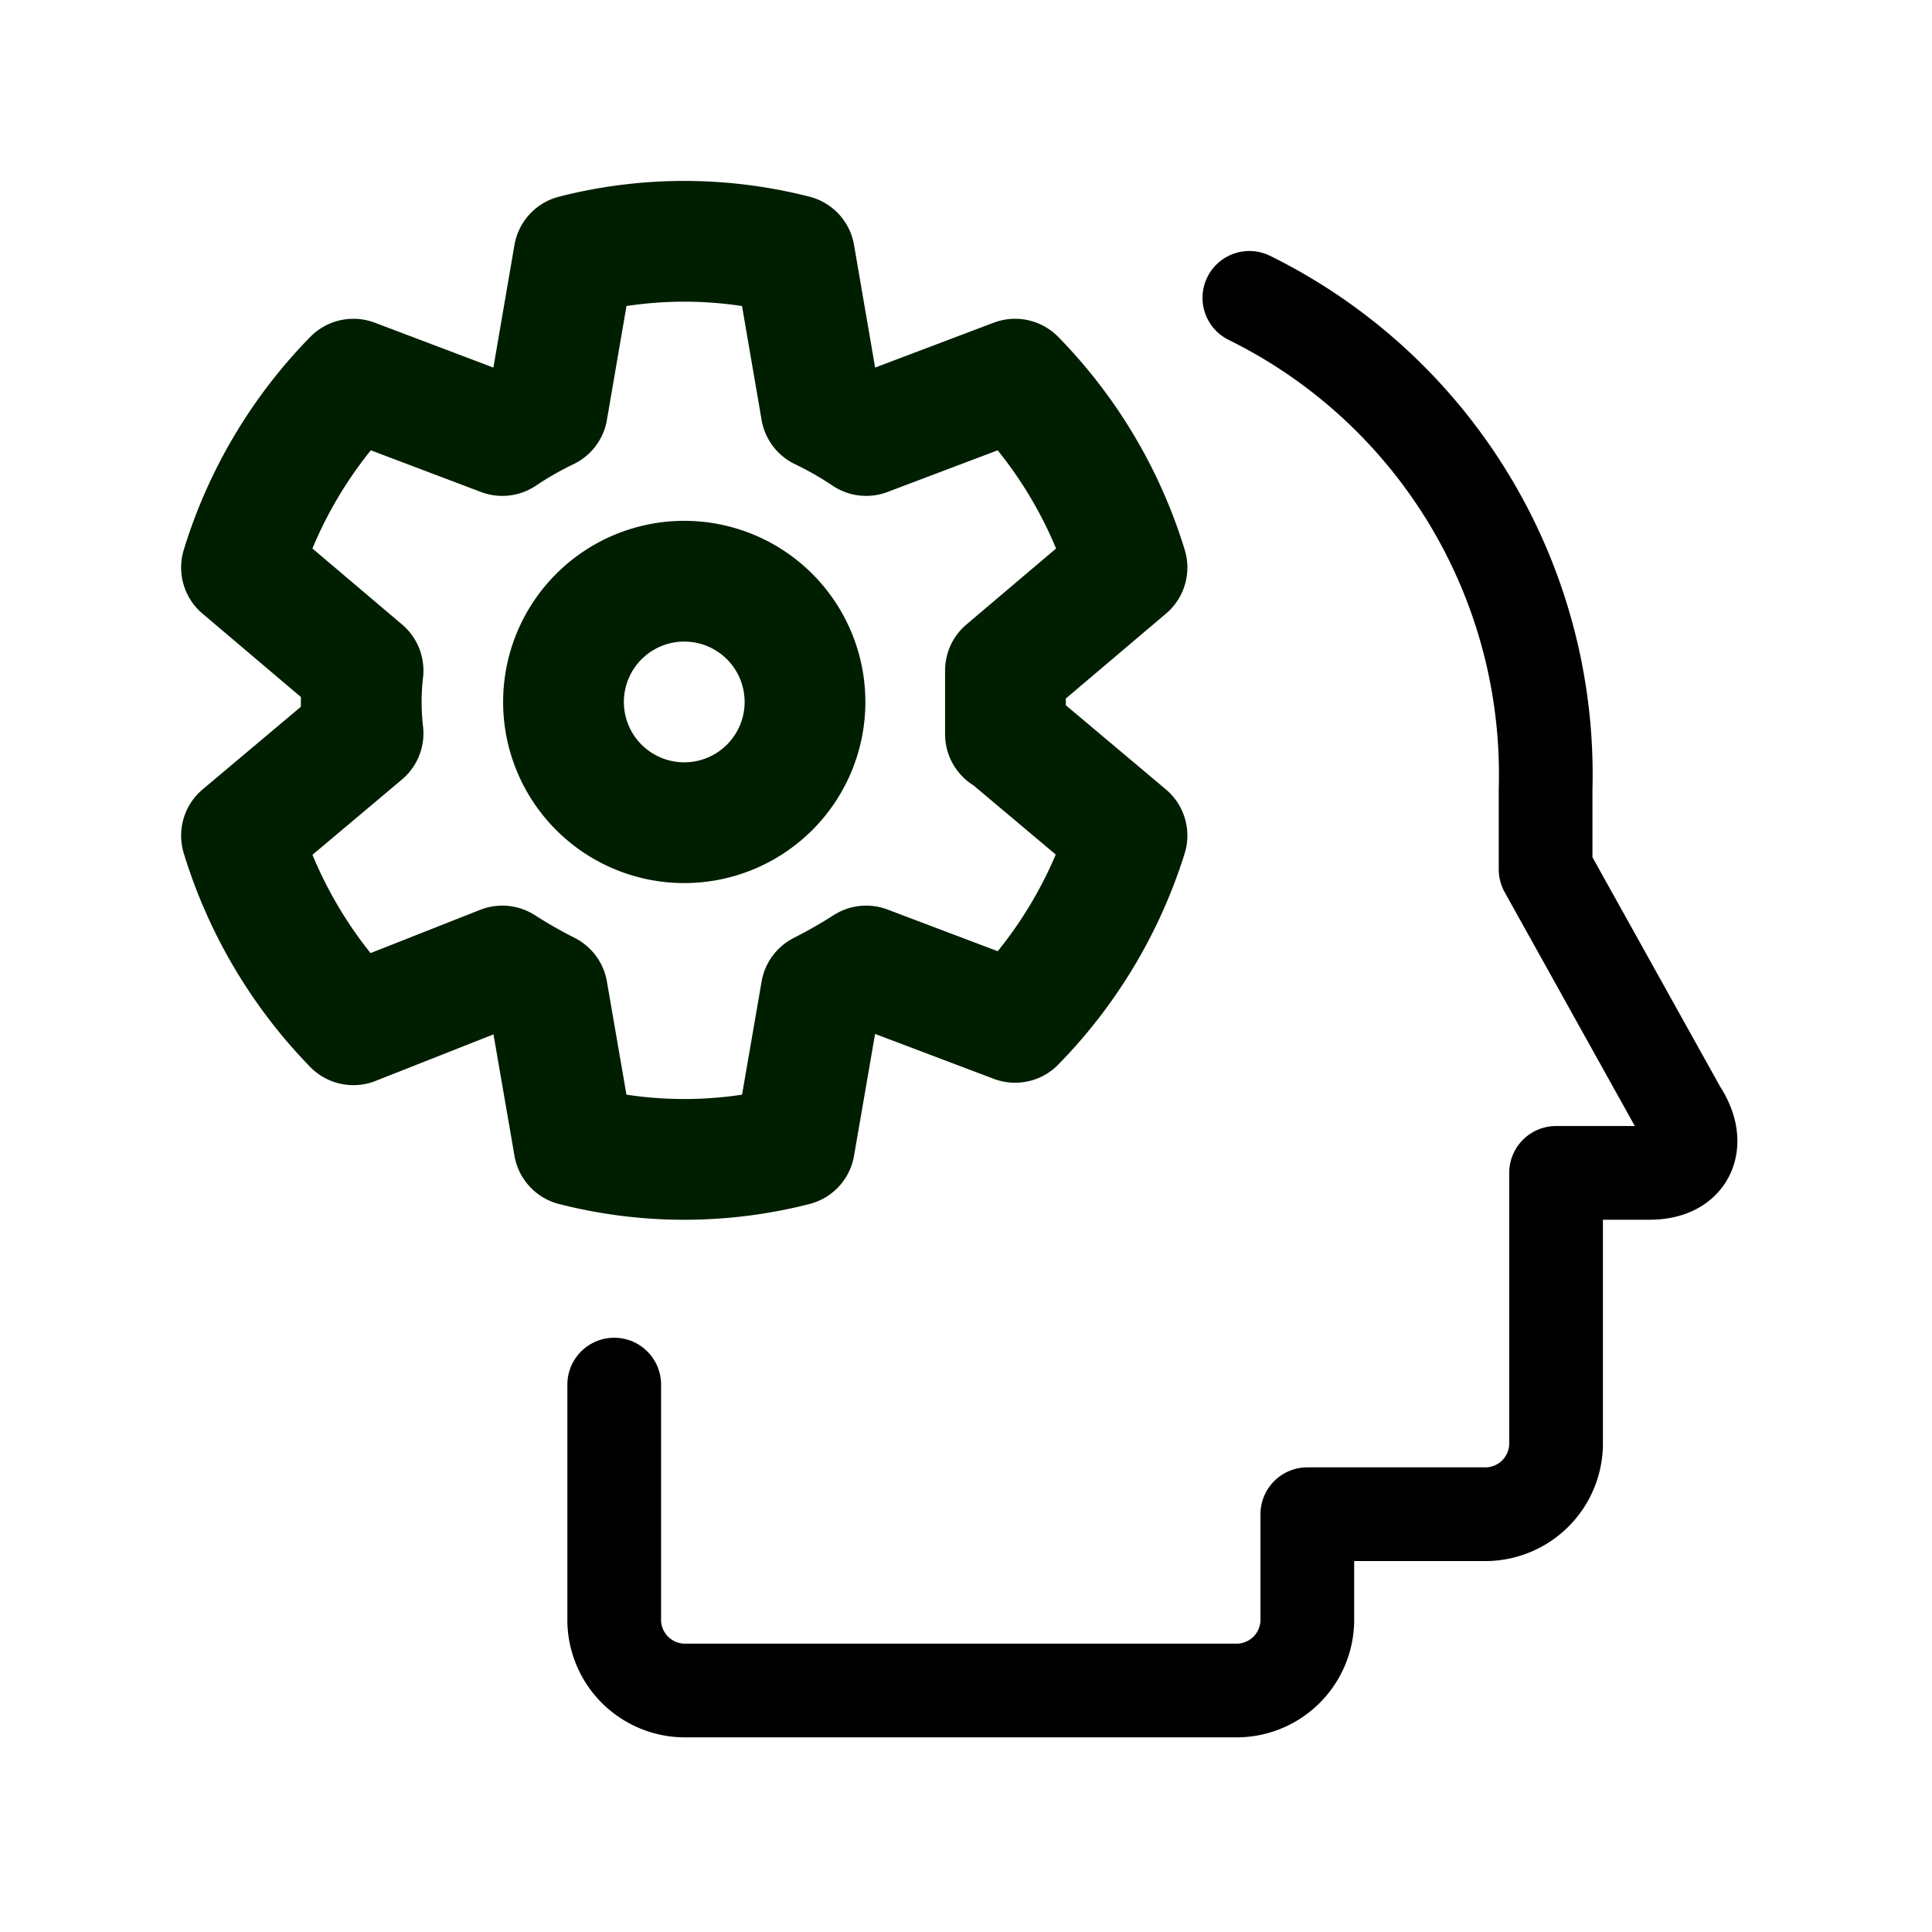 <svg xmlns="http://www.w3.org/2000/svg" aria-hidden="true" data-name="Layer 1" viewBox="0 0 24 24" role="img"><path fill="none" vector-effect="non-scaling-stroke" stroke="#000" stroke-linecap="round" stroke-linejoin="round" stroke-width="1.164" d="M7.63 17.2v2.9a.88.88 0 00.9.9h6.81a.88.88 0 00.9-.9v-1.29h2.19a.88.88 0 00.9-.9v-3.34h1.16c.51 0 .64-.38.38-.77l-1.67-3v-1a6.6 6.6 0 00-3.68-6.1"></path><path fill="none" vector-effect="non-scaling-stroke" stroke="#001e00" stroke-linecap="round" stroke-linejoin="round" stroke-width="1.5" d="M8.5 10.22A1.5 1.5 0 107 8.72a1.5 1.5 0 001.5 1.5z"></path><path fill="none" vector-effect="non-scaling-stroke" stroke="#001e00" stroke-linecap="round" stroke-linejoin="round" stroke-width="1.5" d="M12.49 9.12v-.79L14 7.05a5.75 5.75 0 00-1.39-2.34l-1.85.7a4.48 4.48 0 00-.56-.32h0l-.33-1.92a5.53 5.53 0 00-2.74 0L6.8 5.09a4.48 4.48 0 00-.56.32l-1.85-.7A5.75 5.75 0 003 7.05l1.51 1.28a3.39 3.39 0 000 .78L3 10.38a5.79 5.79 0 001.39 2.35L6.24 12a6.22 6.22 0 00.56.32l.33 1.91a5.53 5.53 0 002.74 0l.33-1.91a6.22 6.22 0 00.56-.32l1.85.7A5.79 5.79 0 0014 10.38l-1.51-1.27z"></path></svg>